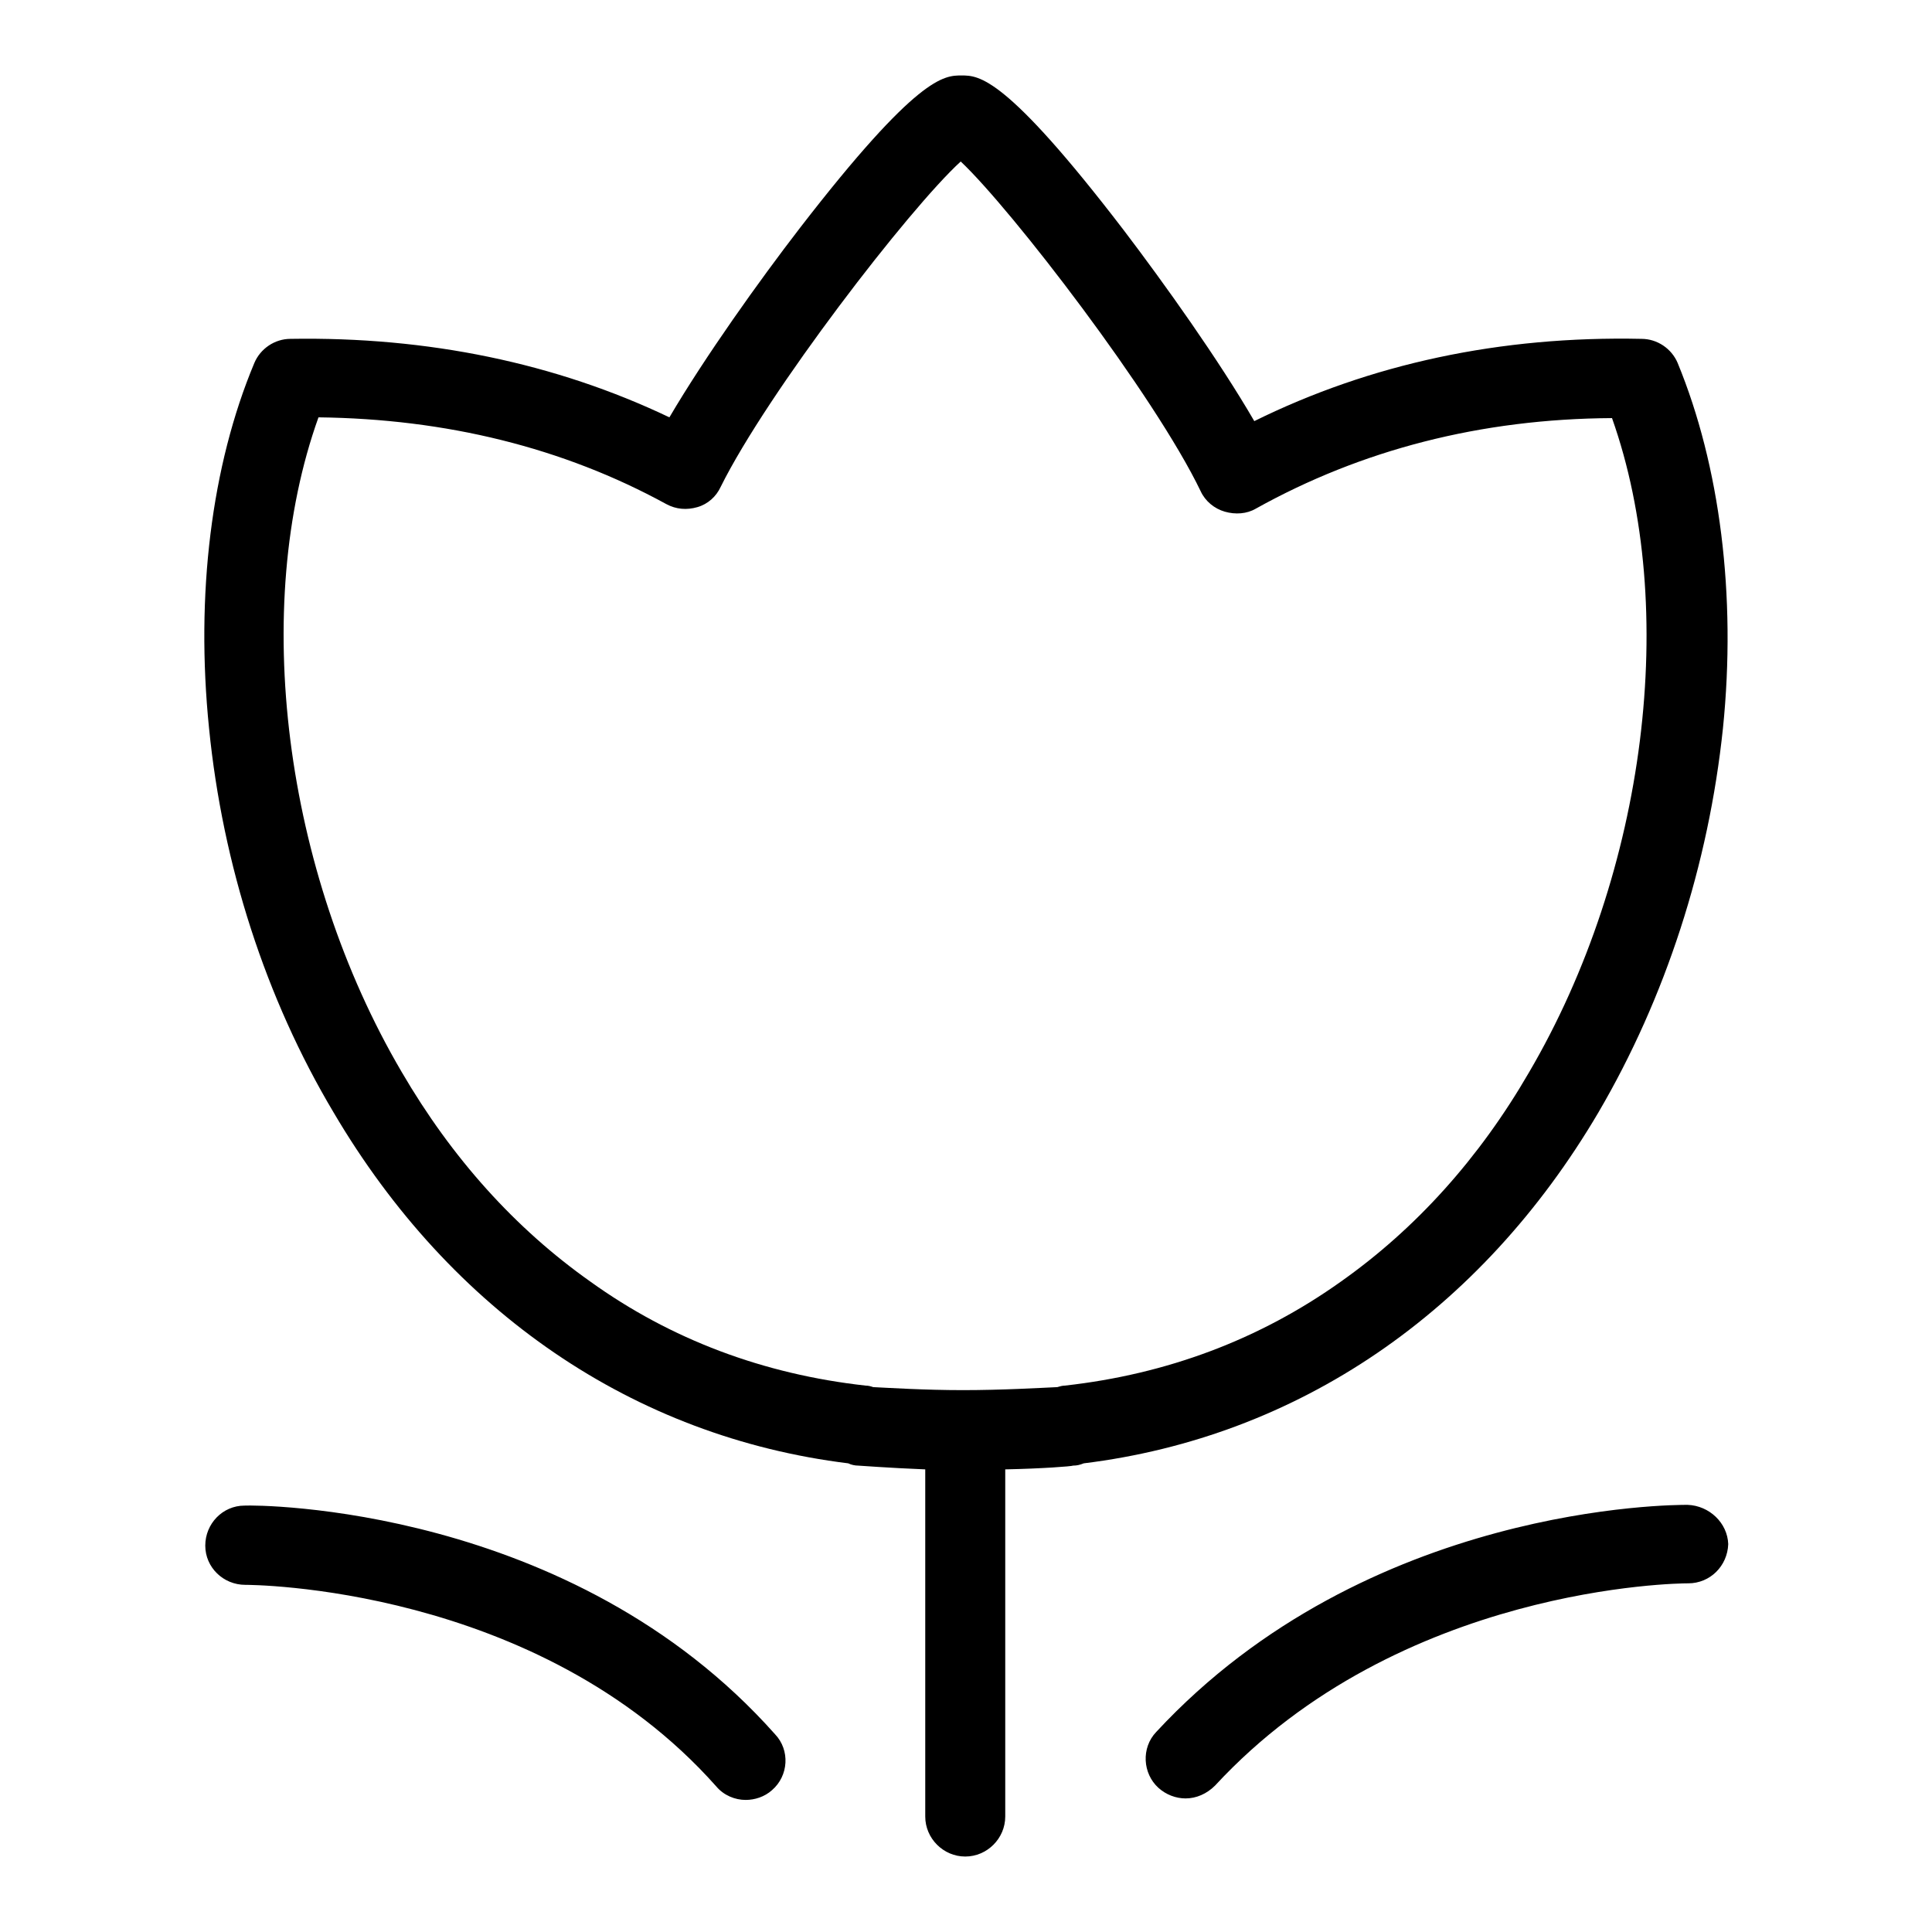 <?xml version="1.0" encoding="utf-8"?>
<!-- Svg Vector Icons : http://www.onlinewebfonts.com/icon -->
<!DOCTYPE svg PUBLIC "-//W3C//DTD SVG 1.1//EN" "http://www.w3.org/Graphics/SVG/1.1/DTD/svg11.dtd">
<svg version="1.1" xmlns="http://www.w3.org/2000/svg" xmlns:xlink="http://www.w3.org/1999/xlink" x="0px" y="0px" viewBox="0 0 256 256" enable-background="new 0 0 256 256" xml:space="preserve">
<g> <path fill="#000000" d="M32.4,199.5c-2.9,0-5.2,2.4-5.2,5.3c0,2.9,2.4,5.2,5.3,5.2c0,0,0,0,0,0c0.4,0,38.7,0,62.4,26.7 c1,1.2,2.5,1.8,3.9,1.8c1.2,0,2.5-0.4,3.5-1.3c2.2-1.9,2.4-5.3,0.4-7.4C75.7,199.4,34.1,199.4,32.4,199.5z M223.6,199.4 c-1.7,0-42.4-0.1-70.4,30.1c-2,2.1-1.8,5.5,0.3,7.4c1,0.9,2.3,1.4,3.6,1.4c1.4,0,2.8-0.6,3.9-1.7c24.5-26.5,61.6-26.8,62.6-26.8 c0,0,0,0,0.1,0c2.9,0,5.2-2.3,5.3-5.2C228.9,201.8,226.5,199.5,223.6,199.4z M211.8,147.4c8.9-15.2,14.6-32.8,16.5-50.9 c1.8-17.6-0.4-34.8-6-48.4c-0.8-1.9-2.7-3.2-4.8-3.2c-18.7-0.4-35.9,3.3-51.3,10.9c-4.7-8.1-11.9-18.2-17.3-25.3 C133.2,10,129.7,10,127.4,10c-2.3,0-5.8,0-21.4,20.2c-5.4,7-12.6,17.1-17.3,25.1c-15.1-7.2-32-10.7-50.2-10.4c-2.1,0-4,1.3-4.8,3.2 c-5.7,13.6-7.8,30.7-6,48.4c1.8,18.1,7.5,35.8,16.5,50.9c15.6,26.5,39.8,43,68.2,46.5c0.4,0.2,0.9,0.3,1.3,0.3 c0.2,0,3.9,0.3,8.9,0.5v46c0,2.9,2.4,5.3,5.3,5.3c2.9,0,5.3-2.4,5.3-5.3v-46c4.9-0.1,8.8-0.4,9-0.5c0.5,0,0.9-0.1,1.4-0.3 C172,190.4,196.2,173.9,211.8,147.4z M177.7,169.8c-10.8,7.7-23.1,12.3-36.6,13.8c-0.3,0-0.7,0.1-1,0.2c-2.2,0.1-7.3,0.4-12.5,0.4 c-5.1,0-9.8-0.3-11.9-0.4c-0.3-0.1-0.6-0.2-1-0.2c-13.5-1.5-25.8-6.1-36.5-13.8c-9.9-7-18.3-16.3-25-27.8 c-15.6-26.6-20-61.6-11-86.7c16.9,0.2,32.4,4,46.1,11.5c1.3,0.7,2.7,0.8,4.1,0.4c1.4-0.4,2.5-1.4,3.1-2.7 c6.2-12.5,25-36.9,31.8-43.1c6.7,6.3,25.7,31,31.8,43.7c0.6,1.3,1.8,2.3,3.2,2.7c1.4,0.4,2.9,0.3,4.1-0.4c14-7.8,29.8-11.9,47.2-12 c8.9,25.1,4.6,60.1-11,86.7C196,153.5,187.6,162.8,177.7,169.8z"/></g>
</svg>